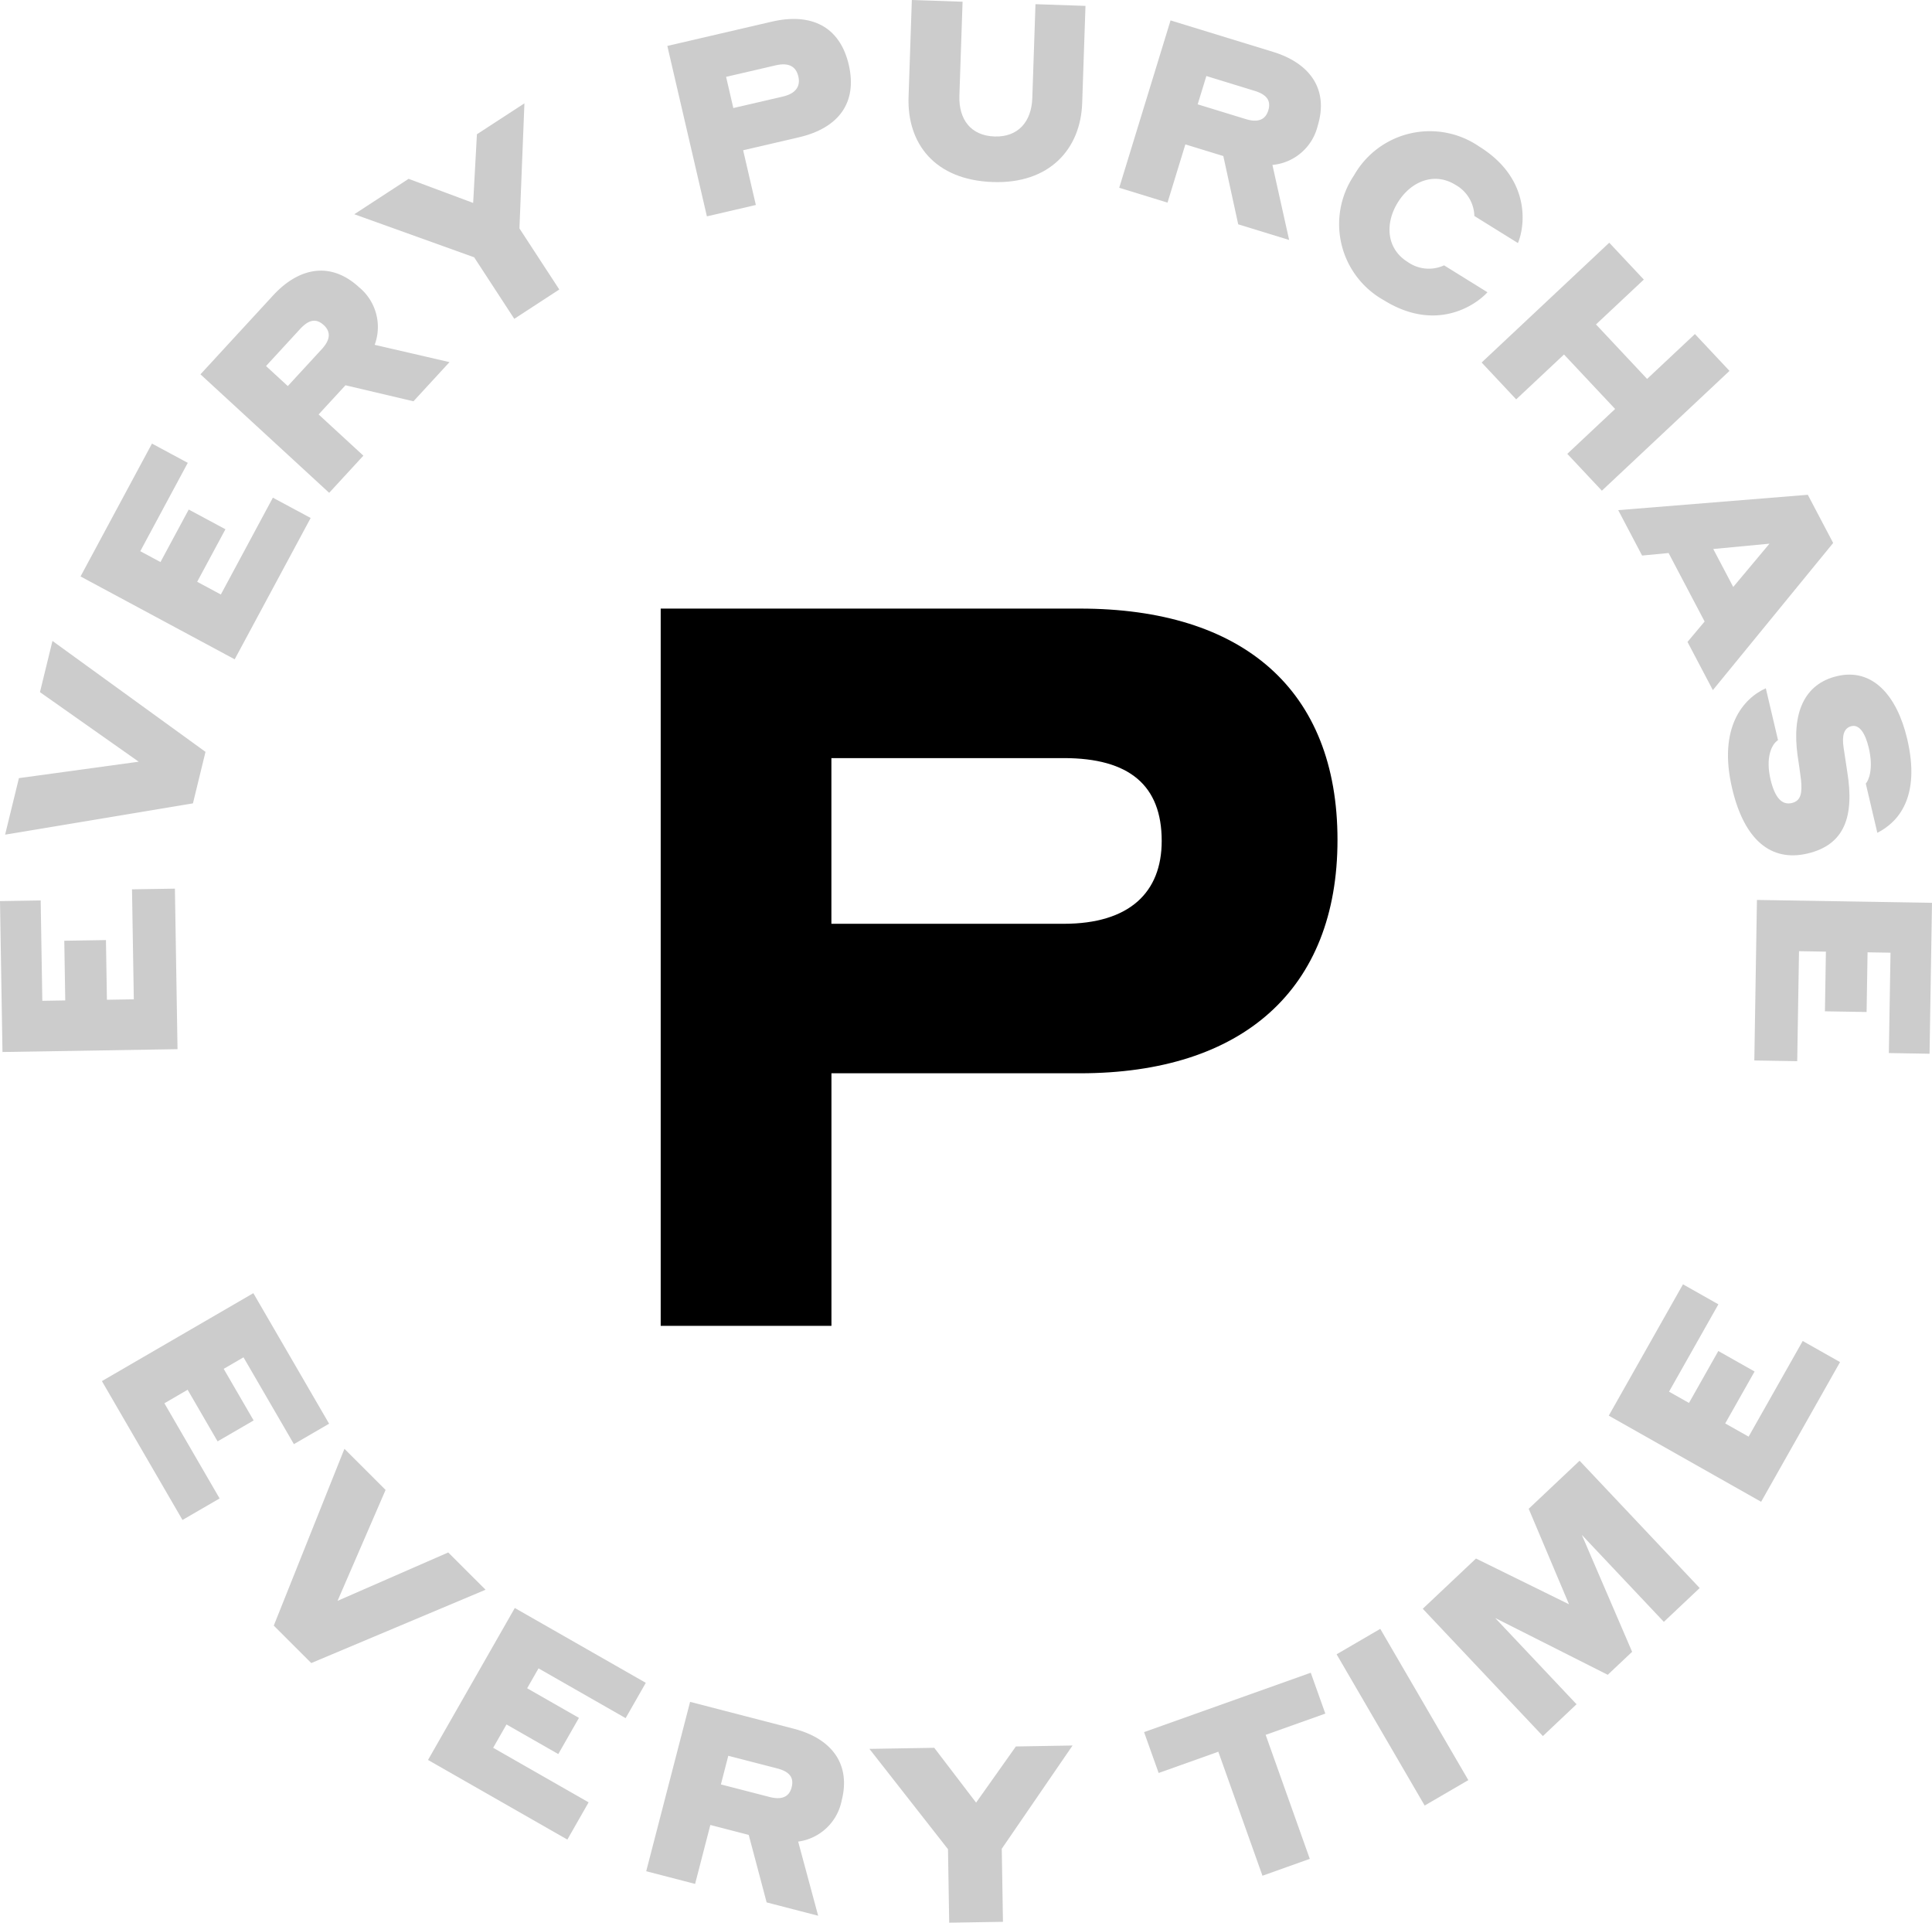 <svg xmlns="http://www.w3.org/2000/svg" width="200" height="199.007" viewBox="0 0 200 199.007">
  <g id="Group_16" data-name="Group 16" transform="translate(-1304.033 -854.623)">
    <g id="Group_14" data-name="Group 14" transform="translate(1314.583 987.556)">
      <path id="Path_7637" data-name="Path 7637" d="M1326.553,941.451l7.842,13.512-3.643,2.115-5.217-8.986-2.052,1.192,3.1,5.341-3.732,2.167-3.1-5.343-2.406,1.4,5.716,9.849-3.842,2.229-8.343-14.373Z" transform="translate(-1310.877 -940.535)" fill="#ccc"/>
      <path id="Path_7638" data-name="Path 7638" d="M1326.3,974.08l-3.881-3.877,7.314-18.3,4.261,4.256-4.973,11.481,11.457-5.008,3.865,3.858Z" transform="translate(-1304.628 -934.877)" fill="#ccc"/>
      <path id="Path_7639" data-name="Path 7639" d="M1341.76,962.59l13.561,7.746-2.087,3.655-9.019-5.152-1.176,2.061,5.362,3.065-2.14,3.744-5.361-3.063-1.38,2.414,9.881,5.647-2.2,3.854-14.424-8.241Z" transform="translate(-1299.018 -929.088)" fill="#ccc"/>
      <path id="Path_7640" data-name="Path 7640" d="M1351.971,968.893l10.737,2.782c3.9,1.01,5.933,3.643,4.95,7.446a5.323,5.323,0,0,1-4.5,4.236l2.07,7.674-5.334-1.381-1.853-6.986-3.974-1.028-1.578,6.1-5.061-1.312Zm3.953,5.582-.766,2.963,5.036,1.3c1.26.325,2.029,0,2.285-.988.276-1.062-.258-1.648-1.517-1.975Z" transform="translate(-1291.082 -925.675)" fill="#ccc"/>
      <path id="Path_7641" data-name="Path 7641" d="M1376.242,990.071l-5.565.089-.125-7.606-8.135-10.384,6.712-.111,4.332,5.674,4.117-5.812,5.87-.1-7.33,10.688Z" transform="translate(-1282.966 -924.086)" fill="#ccc"/>
      <path id="Path_7642" data-name="Path 7642" d="M1380.861,973.083l17.256-6.146,1.508,4.23-6.177,2.2,4.569,12.835-4.9,1.747-4.569-12.835-6.177,2.2Z" transform="translate(-1272.978 -926.734)" fill="#ccc"/>
      <path id="Path_7643" data-name="Path 7643" d="M1393.791,966.624l4.52-2.633,9.116,15.657-4.52,2.631Z" transform="translate(-1265.976 -928.329)" fill="#ccc"/>
      <path id="Path_7644" data-name="Path 7644" d="M1414.716,967.561l-4.173-9.884,5.269-4.974,12.432,13.176-3.71,3.5-8.492-9,5.207,12.1-2.522,2.382-11.651-5.878,8.421,8.926-3.487,3.293-12.434-13.176,5.511-5.2Z" transform="translate(-1262.843 -934.443)" fill="#ccc"/>
      <path id="Path_7645" data-name="Path 7645" d="M1412.068,954.45l7.683-13.593,3.664,2.072-5.109,9.04,2.066,1.167,3.037-5.375,3.754,2.121-3.04,5.375,2.422,1.367,5.6-9.9,3.865,2.183-8.17,14.46Z" transform="translate(-1256.079 -940.857)" fill="#ccc"/>
    </g>
    <path id="Path_7646" data-name="Path 7646" d="M1348.4,895.486H1391.8c16.835,0,26.662,8.364,26.662,23.944,0,15.475-9.827,24.154-26.662,24.154h-25.724v26.141H1348.4Zm17.671,15.475v17.15h24.05c6.8,0,10.143-3.243,10.143-8.576,0-5.751-3.345-8.574-10.143-8.574Z" transform="translate(24.028 22.129)"/>
    <g id="Group_15" data-name="Group 15" transform="translate(1304.033 854.623)">
      <path id="Path_7647" data-name="Path 7647" d="M1304.289,931.2l-.256-15.62,4.211-.068.17,10.388,2.374-.04-.1-6.177,4.313-.069.1,6.177,2.784-.046-.187-11.384,4.441-.071.271,16.615Z" transform="translate(-1304.033 -822.311)" fill="#ccc"/>
      <path id="Path_7648" data-name="Path 7648" d="M1325.121,909.142l-1.3,5.329-19.444,3.239,1.429-5.85,12.4-1.7-10.222-7.2,1.295-5.3Z" transform="translate(-1303.848 -831.32)" fill="#ccc"/>
      <path id="Path_7649" data-name="Path 7649" d="M1309.441,898.159l7.395-13.752,3.707,1.993-4.917,9.146,2.09,1.124,2.925-5.437,3.8,2.041-2.926,5.438,2.451,1.316,5.387-10.021,3.911,2.1-7.865,14.628Z" transform="translate(-1301.104 -838.494)" fill="#ccc"/>
      <path id="Path_7650" data-name="Path 7650" d="M1317.495,883.526l7.515-8.162c2.73-2.964,6.01-3.515,8.9-.852a5.317,5.317,0,0,1,1.619,5.961l7.746,1.791-3.732,4.054-7.036-1.659-2.782,3.02,4.635,4.267-3.541,3.846Zm6.787-.857,2.254,2.073,3.524-3.828c.88-.957.953-1.791.2-2.48-.806-.745-1.575-.55-2.456.407Z" transform="translate(-1296.743 -844.782)" fill="#ccc"/>
      <path id="Path_7651" data-name="Path 7651" d="M1349.046,880.831l-4.658,3.037-4.154-6.368-12.409-4.458,5.622-3.664,6.683,2.494.39-7.108,4.917-3.2-.515,12.946Z" transform="translate(-1291.149 -850.867)" fill="#ccc"/>
      <path id="Path_7652" data-name="Path 7652" d="M1348.847,858.688l10.831-2.516c4.076-.945,7.034.515,7.951,4.464s-1.071,6.559-5.17,7.512l-5.764,1.338,1.315,5.665-5.067,1.176Zm6.083,3.2.749,3.229,5.144-1.193c1.316-.307,1.823-1.053,1.588-2.07-.249-1.068-1.021-1.464-2.339-1.159Z" transform="translate(-1279.765 -853.934)" fill="#ccc"/>
      <path id="Path_7653" data-name="Path 7653" d="M1377.859,864.772l.328-9.716,5.177.176-.341,10.046c-.16,4.794-3.4,8.385-9.235,8.187-6.018-.2-8.9-3.976-8.739-8.794l.339-10.048,5.252.179-.329,9.715c-.083,2.474,1.188,4.15,3.637,4.233C1376.369,868.831,1377.775,867.244,1377.859,864.772Z" transform="translate(-1270.995 -854.623)" fill="#ccc"/>
      <path id="Path_7654" data-name="Path 7654" d="M1384.508,855.994l10.615,3.257c3.855,1.184,5.77,3.908,4.614,7.665a5.324,5.324,0,0,1-4.683,4.037l1.73,7.766-5.271-1.619-1.543-7.068-3.929-1.205-1.847,6.027-5-1.537Zm3.708,5.756-.9,2.929,4.978,1.528c1.242.382,2.027.088,2.328-.888.321-1.048-.187-1.659-1.429-2.041Z" transform="translate(-1263.333 -853.881)" fill="#ccc"/>
      <path id="Path_7655" data-name="Path 7655" d="M1395.5,868a9.023,9.023,0,0,1,12.958-2.987c5.271,3.266,4.806,8.081,4.011,9.992l-4.509-2.8a3.81,3.81,0,0,0-1.961-3.226c-2.192-1.358-4.611-.365-5.966,1.825s-1.173,4.8,1.019,6.155a3.778,3.778,0,0,0,3.771.354l4.491,2.784c-1.15,1.269-5.255,4.216-10.72.829A9.021,9.021,0,0,1,1395.5,868Z" transform="translate(-1255.333 -849.848)" fill="#ccc"/>
      <path id="Path_7656" data-name="Path 7656" d="M1417.348,888.127l-5.291-5.637-4.951,4.643-3.576-3.814,13.211-12.4,3.578,3.815-4.951,4.643,5.292,5.639,4.95-4.645,3.578,3.815-13.211,12.4-3.578-3.814Z" transform="translate(-1250.152 -845.797)" fill="#ccc"/>
      <path id="Path_7657" data-name="Path 7657" d="M1421.646,900.96l-3.729-7.088-2.742.261-2.473-4.7,19.627-1.589,2.625,4.988L1422.5,908.062l-2.625-4.989Zm2.963-3.575,3.751-4.481-5.819.552Z" transform="translate(-1245.185 -836.631)" fill="#ccc"/>
      <path id="Path_7658" data-name="Path 7658" d="M1432.857,905.254c-.769.182-1.01.945-.812,2.237l.375,2.482c.748,4.622-.265,7.561-4.116,8.466-3.775.888-6.544-1.4-7.8-6.738-1.48-6.286,1.139-9.316,3.487-10.365l1.262,5.366c-.7.455-1.295,1.853-.774,4.064.467,1.989,1.232,2.673,2.2,2.446s1.085-1.07.956-2.4c-.111-.917-.225-1.626-.354-2.513-.609-4.367.664-7.421,4.1-8.226,3.65-.86,6.186,2,7.245,6.5,1.426,6.063-.956,8.642-3.091,9.721l-1.195-5.093c.35-.4.794-1.63.31-3.693C1434.272,905.917,1433.651,905.066,1432.857,905.254Z" transform="translate(-1241.194 -830.094)" fill="#ccc"/>
      <path id="Path_7659" data-name="Path 7659" d="M1440.235,915.347l-.253,15.62-4.213-.071.171-10.387-2.375-.039-.1,6.177-4.313-.071.1-6.177-2.783-.046-.186,11.384-4.44-.073.27-16.616Z" transform="translate(-1240.235 -821.9)" fill="#ccc"/>
    </g>
  </g>
</svg>
